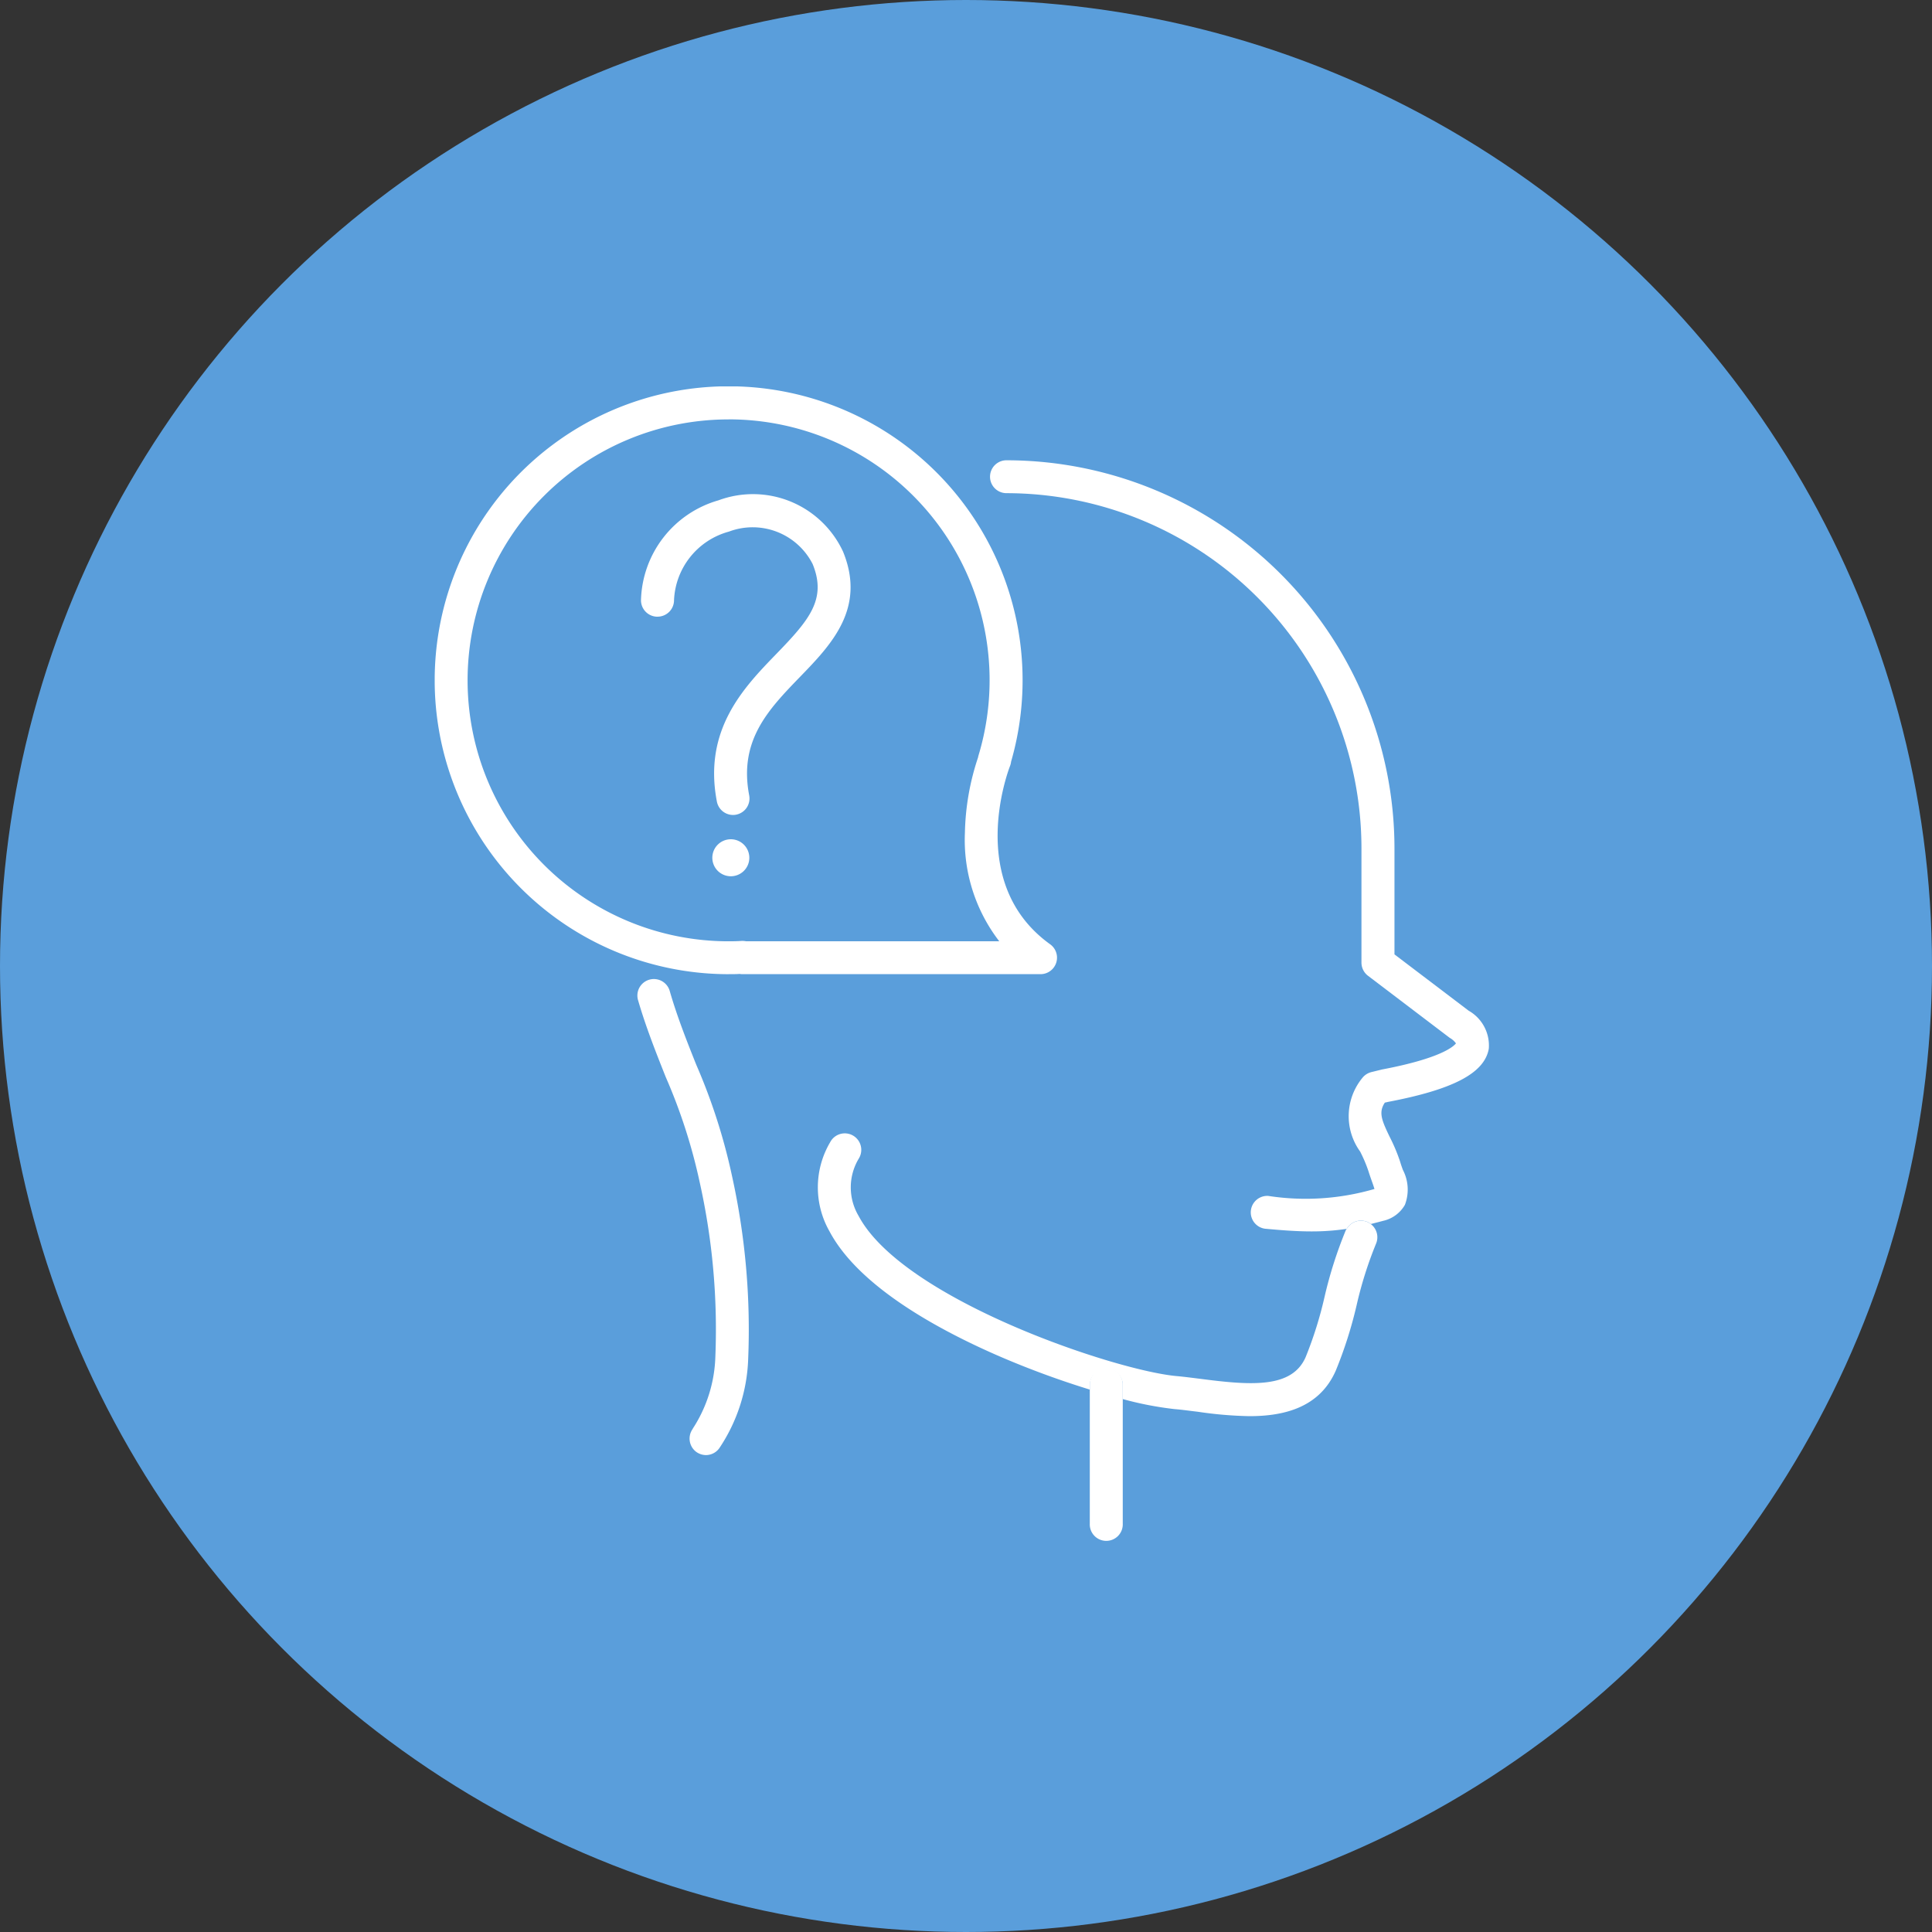 <svg xmlns="http://www.w3.org/2000/svg" xmlns:xlink="http://www.w3.org/1999/xlink" width="80" height="80" viewBox="0 0 80 80">
  <rect x="0" y="0" width="80" height="80" fill="#333333" stroke="none"/>
  <defs>
    <clipPath id="clip-path">
      <rect id="長方形_1066" data-name="長方形 1066" width="43.667" height="47.779" fill="#fff"/>
    </clipPath>
  </defs>
  <g id="グループ_1057" data-name="グループ 1057" transform="translate(-920 -28236)">
    <circle id="楕円形_89" data-name="楕円形 89" cx="40" cy="40" r="40" transform="translate(920 28236)" fill="#5a9edb"/>
    <g id="グループ_1056" data-name="グループ 1056" transform="translate(938 28252)">
      <g id="グループ_1055" data-name="グループ 1055" clip-path="url(#clip-path)">
        <path id="パス_1663" data-name="パス 1663" d="M37.095,120.362a.686.686,0,0,0,.145.955.7.7,0,0,0,.4.132.683.683,0,0,0,.55-.28,7.047,7.047,0,0,0,1.2-3.712,29.463,29.463,0,0,0-.663-7.533,24.33,24.33,0,0,0-1.486-4.635c-.4-1-.806-2.03-1.106-3.078a.683.683,0,0,0-1.312.378c.32,1.111.742,2.172,1.15,3.2a22.921,22.921,0,0,1,1.413,4.381,27.985,27.985,0,0,1,.645,7.186,5.763,5.763,0,0,1-.937,3" transform="translate(-26.409 -77.197)" fill="#fff"/>
        <path id="パス_1664" data-name="パス 1664" d="M96.063,14.051a14.718,14.718,0,0,1,14.7,14.7v4.738a.685.685,0,0,0,.27.545l3.364,2.555a.472.472,0,0,0,.06.039.783.783,0,0,1,.219.206c-.088.115-.594.616-3.078,1.084l-.036.01-.387.095a.687.687,0,0,0-.353.215,2.5,2.5,0,0,0-.114,3.074,5.854,5.854,0,0,1,.346.817c.044.143.092.277.135.4.039.106.085.241.114.338a.032.032,0,0,0-.016,0,10.169,10.169,0,0,1-4.386.283.683.683,0,0,0-.128,1.359c.7.064,1.311.111,1.917.111a9.6,9.6,0,0,0,1.463-.106.68.68,0,0,1,.86-.285.653.653,0,0,1,.139.085c.165-.042.334-.085.51-.132a1.38,1.38,0,0,0,.9-.662,1.767,1.767,0,0,0-.086-1.452c-.039-.109-.079-.22-.114-.341a7.2,7.2,0,0,0-.425-1.012c-.343-.709-.471-1.028-.206-1.428l.14-.031c2.7-.515,3.985-1.19,4.165-2.2a1.658,1.658,0,0,0-.835-1.576l-3.071-2.331v-4.4a16.081,16.081,0,0,0-16.066-16.06.681.681,0,1,0,0,1.362" transform="translate(-72.388 -9.63)" fill="#fff"/>
        <path id="パス_1665" data-name="パス 1665" d="M87.7,132.326c-.013.023-.027.043-.038.068a17.568,17.568,0,0,0-.875,2.745A16.15,16.15,0,0,1,86,137.646c-.565,1.274-2.205,1.169-4.291.9-.36-.045-.7-.09-1.012-.119-2.526-.208-11.374-3.177-13.207-6.639a2.313,2.313,0,0,1,.01-2.372.683.683,0,1,0-1.188-.672,3.678,3.678,0,0,0-.028,3.681c1.213,2.29,4.5,4.078,7.044,5.182a36.747,36.747,0,0,0,3.739,1.376v-.207a.683.683,0,0,1,1.365,0v.6a14.025,14.025,0,0,0,2.152.416c.282.021.6.068.95.108a16.333,16.333,0,0,0,2.145.183c1.445,0,2.9-.362,3.569-1.879a17.575,17.575,0,0,0,.867-2.721,16.223,16.223,0,0,1,.8-2.535.684.684,0,0,0-.212-.817.659.659,0,0,0-.139-.086.68.68,0,0,0-.86.285" transform="translate(-49.939 -97.443)" fill="#fff"/>
        <path id="パス_1666" data-name="パス 1666" d="M113.207,168.619a.682.682,0,0,0-.684.682v5.765a.683.683,0,1,0,1.365,0V169.3a.682.682,0,0,0-.681-.682" transform="translate(-85.397 -127.971)" fill="#fff"/>
        <path id="パス_1667" data-name="パス 1667" d="M12.17,24.338c.154,0,.309,0,.462-.01a.628.628,0,0,0,.108.01H25.085a.683.683,0,0,0,.4-1.237c-3.509-2.52-1.738-7.184-1.664-7.378a.7.7,0,0,0,.046-.184,12.172,12.172,0,1,0-11.7,8.8m0-22.974A10.8,10.8,0,0,1,22.516,15.288c-.007.026-.014.053-.018.079a10.418,10.418,0,0,0-.543,3.11,6.873,6.873,0,0,0,1.423,4.5H12.9a.934.934,0,0,0-.178-.016c-.182.013-.369.016-.555.016a10.8,10.8,0,0,1,0-21.61" fill="#fff"/>
        <path id="パス_1668" data-name="パス 1668" d="M36.132,23.671a.682.682,0,0,0,.684-.682,3.08,3.08,0,0,1,2.273-2.84,2.787,2.787,0,0,1,3.467,1.343c.594,1.457-.144,2.319-1.5,3.718s-3.036,3.139-2.466,6.115a.683.683,0,0,0,.668.557.592.592,0,0,0,.13-.013.682.682,0,0,0,.54-.8c-.436-2.279.8-3.557,2.108-4.908,1.285-1.327,2.74-2.832,1.779-5.183a4.112,4.112,0,0,0-5.16-2.124,4.422,4.422,0,0,0-3.207,4.136.68.68,0,0,0,.68.682" transform="translate(-26.906 -14.136)" fill="#fff"/>
        <path id="パス_1669" data-name="パス 1669" d="M48.459,77.788a.766.766,0,1,0,.765.766.767.767,0,0,0-.765-.766" transform="translate(-36.196 -59.036)" fill="#fff"/>
      </g>
    </g>
  </g>
</svg>
